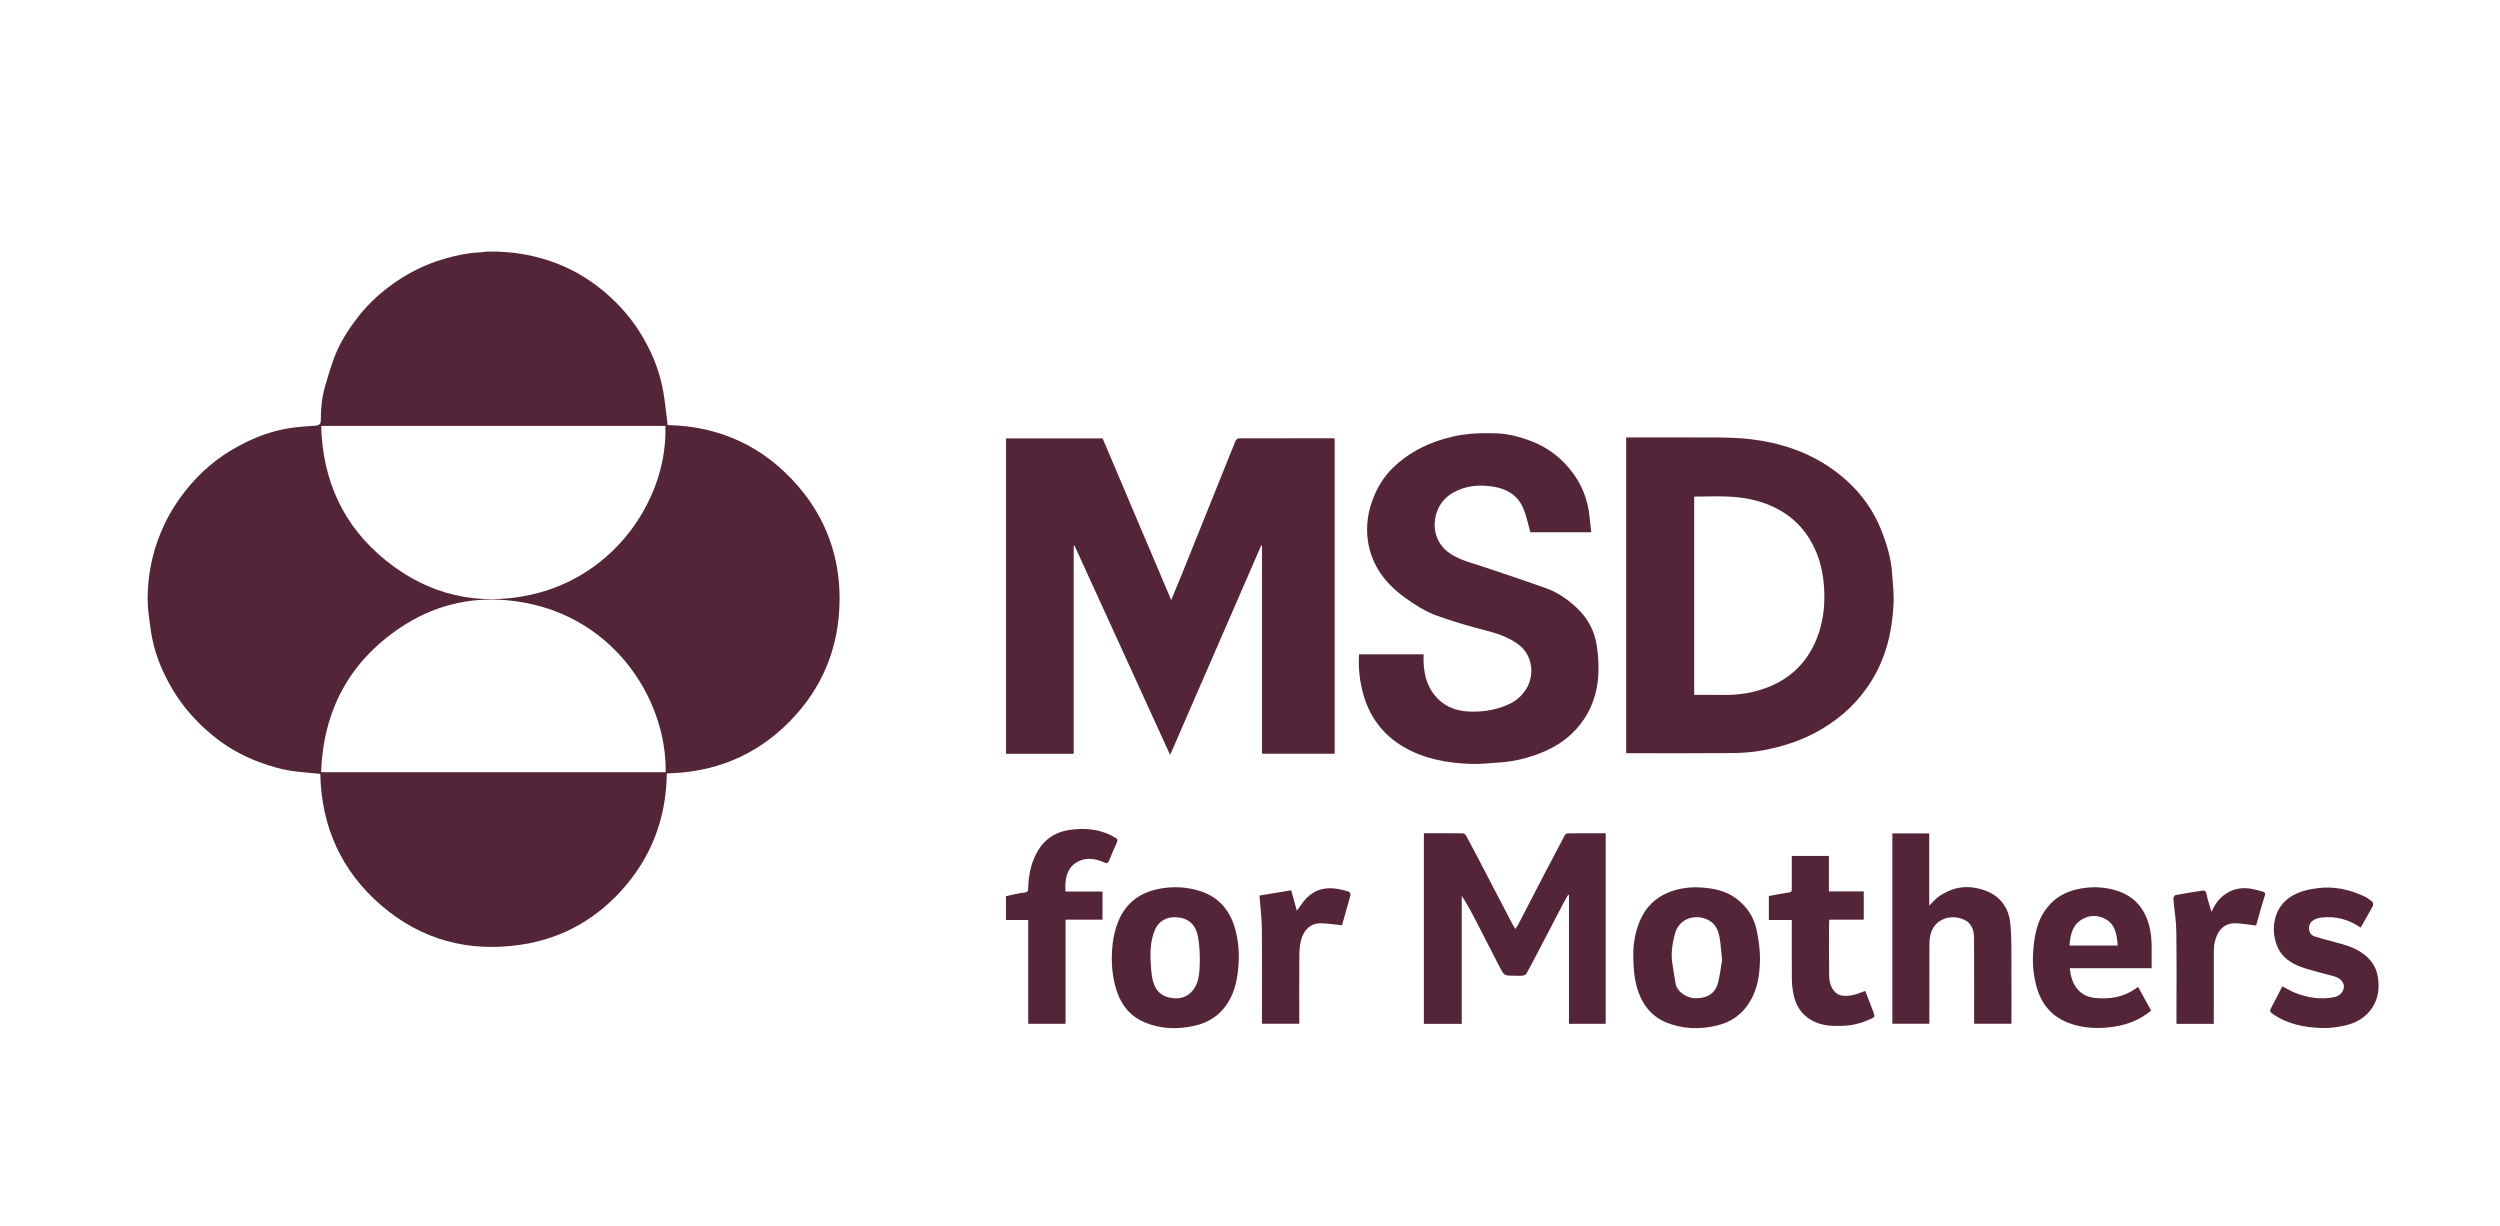 <svg width="212" height="104" viewBox="0 0 212 104" fill="none" xmlns="http://www.w3.org/2000/svg">
<path d="M56.546 65.592C56.496 69.162 55.388 72.317 53.12 75.03C50.776 77.832 47.786 79.571 44.183 80.11C39.77 80.77 35.758 79.722 32.343 76.789C28.941 73.867 27.252 70.082 27.159 65.624C26.444 65.555 25.787 65.501 25.132 65.427C24.021 65.3 22.955 64.992 21.912 64.599C20.49 64.066 19.183 63.315 18.017 62.351C16.684 61.252 15.536 59.978 14.643 58.481C13.849 57.146 13.239 55.734 12.923 54.211C12.767 53.468 12.685 52.706 12.59 51.95C12.54 51.546 12.516 51.135 12.519 50.729C12.529 48.823 12.888 46.981 13.609 45.222C14.237 43.679 15.116 42.297 16.209 41.036C17.528 39.513 19.104 38.35 20.899 37.48C22.184 36.858 23.535 36.421 24.958 36.248C25.52 36.179 26.088 36.145 26.653 36.105C27.085 36.076 27.209 35.98 27.207 35.593C27.202 34.634 27.299 33.69 27.563 32.771C27.796 31.956 28.038 31.139 28.334 30.345C28.788 29.127 29.479 28.034 30.263 27.004C31.063 25.953 32.011 25.04 33.069 24.254C34.455 23.227 35.97 22.447 37.63 21.961C38.638 21.666 39.654 21.444 40.707 21.401C40.903 21.393 41.095 21.34 41.291 21.335C43.341 21.287 45.329 21.605 47.248 22.354C48.53 22.855 49.715 23.532 50.798 24.379C52.123 25.417 53.268 26.63 54.181 28.055C55.192 29.631 55.915 31.33 56.24 33.18C56.404 34.104 56.488 35.041 56.617 36.049C60.999 36.131 64.749 37.838 67.674 41.219C70.041 43.956 71.216 47.215 71.197 50.824C71.179 54.856 69.759 58.375 66.895 61.25C64.045 64.111 60.569 65.499 56.541 65.586L56.546 65.592ZM27.236 36.123C27.36 40.773 29.126 44.635 32.739 47.541C36.36 50.455 40.52 51.429 45.041 50.429C52.252 48.834 56.625 42.167 56.425 36.121H27.236V36.123ZM56.446 65.48C56.562 59.222 51.814 51.668 42.94 50.896C39.715 50.615 36.674 51.395 33.964 53.213C29.627 56.119 27.421 60.238 27.228 65.48H56.446Z" fill="#542438"/>
<path d="M85.311 37.175H93.501C95.435 41.732 97.367 46.283 99.318 50.883C99.642 50.1 99.954 49.359 100.255 48.616C100.893 47.04 101.524 45.461 102.158 43.881C103.026 41.716 103.892 39.55 104.771 37.387C104.81 37.291 104.955 37.175 105.053 37.172C107.724 37.161 110.395 37.164 113.066 37.164C113.098 37.164 113.132 37.18 113.18 37.19V63.914H107.019V46.281C106.996 46.275 106.972 46.27 106.946 46.262C104.385 52.151 101.825 58.041 99.228 64.018C96.499 58.049 93.807 52.157 91.117 46.265C91.096 46.27 91.072 46.275 91.051 46.278V63.922H85.311V37.169V37.175Z" fill="#542438"/>
<path d="M137.897 37.095H138.288C140.737 37.095 143.184 37.082 145.633 37.1C146.586 37.108 147.544 37.132 148.487 37.246C150.981 37.551 153.325 38.319 155.391 39.786C157.318 41.156 158.767 42.921 159.614 45.163C160.029 46.26 160.359 47.369 160.443 48.539C160.509 49.437 160.617 50.336 160.572 51.231C160.456 53.577 159.926 55.806 158.646 57.829C157.585 59.503 156.196 60.807 154.512 61.81C152.926 62.757 151.197 63.323 149.395 63.644C148.566 63.792 147.716 63.856 146.874 63.861C144.016 63.888 141.157 63.872 138.299 63.872H137.9V37.092L137.897 37.095ZM143.667 42.111V58.928C144.485 58.928 145.275 58.914 146.066 58.93C147.444 58.959 148.774 58.747 150.052 58.224C151.783 57.513 153.066 56.305 153.86 54.615C154.539 53.173 154.771 51.637 154.692 50.034C154.639 48.932 154.449 47.873 154.037 46.862C153.391 45.28 152.343 44.046 150.83 43.213C149.585 42.525 148.236 42.217 146.842 42.124C145.794 42.055 144.739 42.111 143.664 42.111H143.667Z" fill="#542438"/>
<path d="M134.952 45.137H129.778C129.562 44.404 129.433 43.669 129.132 43.011C128.649 41.955 127.73 41.434 126.603 41.264C125.745 41.135 124.896 41.137 124.064 41.41C122.874 41.803 122.016 42.538 121.734 43.818C121.459 45.073 121.932 46.315 123.103 47.026C123.99 47.565 124.988 47.791 125.951 48.117C127.685 48.707 129.425 49.277 131.146 49.898C132.12 50.249 132.967 50.846 133.714 51.549C134.616 52.398 135.205 53.468 135.398 54.697C135.53 55.533 135.582 56.398 135.538 57.242C135.456 58.768 134.965 60.185 134.028 61.401C133.133 62.561 131.953 63.352 130.589 63.877C129.509 64.291 128.403 64.575 127.25 64.65C126.382 64.708 125.508 64.814 124.642 64.777C122.686 64.698 120.778 64.353 119.049 63.352C117.276 62.325 116.135 60.791 115.592 58.816C115.296 57.736 115.175 56.632 115.249 55.485H120.725C120.665 56.908 120.905 58.245 121.969 59.294C122.644 59.96 123.507 60.268 124.428 60.329C125.65 60.408 126.838 60.231 127.97 59.71C129.517 58.999 130.309 57.258 129.594 55.668C129.293 54.999 128.731 54.572 128.1 54.23C127.121 53.699 126.038 53.487 124.977 53.195C123.922 52.903 122.871 52.576 121.839 52.205C120.863 51.852 119.989 51.292 119.144 50.684C117.519 49.513 116.357 48.011 116.019 45.999C115.79 44.63 116.001 43.282 116.553 41.994C116.938 41.097 117.466 40.296 118.163 39.63C119.596 38.257 121.319 37.445 123.246 37.013C124.45 36.742 125.661 36.705 126.88 36.747C127.883 36.784 128.857 37.034 129.794 37.387C130.85 37.785 131.8 38.39 132.592 39.192C133.814 40.431 134.579 41.92 134.775 43.677C134.828 44.15 134.883 44.622 134.941 45.132L134.952 45.137Z" fill="#542438"/>
<path d="M120.747 70.658C121.861 70.658 122.951 70.653 124.038 70.666C124.136 70.666 124.273 70.759 124.32 70.849C124.803 71.744 125.271 72.644 125.74 73.543C126.567 75.13 127.393 76.718 128.221 78.302C128.301 78.453 128.396 78.599 128.501 78.78C128.588 78.642 128.681 78.52 128.752 78.384C129.47 77.002 130.183 75.616 130.903 74.233C131.494 73.097 132.088 71.964 132.69 70.833C132.732 70.754 132.856 70.669 132.943 70.666C134.007 70.656 135.073 70.658 136.163 70.658V86.819H133.049V75.897C133.028 75.889 133.004 75.884 132.983 75.876C132.851 76.107 132.711 76.333 132.59 76.566C131.964 77.763 131.341 78.963 130.716 80.16C130.299 80.956 129.884 81.755 129.454 82.546C129.401 82.641 129.251 82.719 129.137 82.732C128.908 82.761 128.67 82.74 128.435 82.74C127.556 82.74 127.554 82.74 127.147 81.954C126.456 80.611 125.77 79.263 125.073 77.92C124.73 77.256 124.371 76.603 123.956 75.959V86.822H120.744V70.658H120.747Z" fill="#542438"/>
<path d="M160.472 70.674H163.599V76.797C163.906 76.505 164.164 76.171 164.499 75.959C164.919 75.693 165.384 75.463 165.859 75.34C166.629 75.144 167.421 75.218 168.181 75.46C169.588 75.911 170.354 76.949 170.48 78.369C170.604 79.757 170.559 81.158 170.57 82.554C170.58 83.966 170.57 85.376 170.57 86.811H167.405V86.427C167.405 84.131 167.413 81.835 167.4 79.539C167.397 78.897 167.197 78.294 166.579 78C165.494 77.482 163.987 77.878 163.686 79.337C163.62 79.653 163.613 79.985 163.613 80.309C163.607 82.344 163.61 84.383 163.61 86.418V86.814H160.472V70.666V70.674Z" fill="#542438"/>
<path d="M94.279 81.317C94.292 80.112 94.437 78.982 94.923 77.92C95.564 76.521 96.689 75.72 98.154 75.401C99.381 75.136 100.616 75.184 101.812 75.576C103.395 76.097 104.332 77.243 104.757 78.833C105.008 79.772 105.093 80.739 105.032 81.705C104.958 82.886 104.76 84.04 104.1 85.067C103.44 86.094 102.501 86.708 101.329 86.978C99.867 87.313 98.415 87.273 97.029 86.681C95.934 86.214 95.187 85.367 94.77 84.231C94.419 83.273 94.292 82.281 94.276 81.317H94.279ZM97.56 81.211C97.594 81.689 97.599 82.169 97.665 82.642C97.803 83.608 98.127 84.415 99.307 84.621C99.93 84.73 100.534 84.621 101.007 84.144C101.564 83.581 101.688 82.838 101.725 82.1C101.764 81.344 101.748 80.571 101.653 79.82C101.527 78.814 101.186 78.047 100.101 77.827C99.27 77.66 98.352 77.893 97.94 78.854C97.618 79.608 97.547 80.399 97.557 81.211H97.56Z" fill="#542438"/>
<path d="M138.505 80.799C138.505 80.165 138.629 79.093 139.067 78.074C139.552 76.946 140.35 76.136 141.487 75.677C142.369 75.321 143.298 75.202 144.235 75.258C145.306 75.324 146.346 75.531 147.244 76.205C148.152 76.887 148.74 77.787 148.967 78.88C149.139 79.717 149.263 80.582 149.244 81.431C149.218 82.652 149.052 83.86 148.384 84.953C147.721 86.036 146.779 86.689 145.575 86.97C144.105 87.315 142.643 87.27 141.239 86.681C140.281 86.278 139.587 85.558 139.141 84.611C138.642 83.552 138.502 82.421 138.502 80.799H138.505ZM146.032 81.405C145.95 80.64 145.921 80.046 145.813 79.464C145.71 78.912 145.483 78.387 144.979 78.082C143.965 77.466 142.398 77.75 142.026 79.212C141.814 80.035 141.682 80.863 141.817 81.712C141.907 82.28 141.991 82.848 142.091 83.414C142.223 84.146 143.102 84.648 143.762 84.653C144.873 84.661 145.462 84.154 145.665 83.424C145.863 82.718 145.932 81.978 146.032 81.407V81.405Z" fill="#542438"/>
<path d="M182.455 82.103H175.513C175.601 82.82 175.759 83.47 176.274 83.995C176.68 84.412 177.19 84.587 177.725 84.635C178.95 84.744 180.119 84.55 181.149 83.804C181.186 83.778 181.22 83.751 181.31 83.685C181.684 84.367 182.043 85.025 182.413 85.697C181.481 86.482 180.428 86.888 179.256 87.064C177.992 87.252 176.757 87.218 175.543 86.79C174.017 86.254 173.096 85.163 172.684 83.618C172.433 82.679 172.344 81.716 172.41 80.749C172.505 79.369 172.726 78.029 173.653 76.901C174.299 76.11 175.12 75.651 176.081 75.425C177.258 75.147 178.451 75.173 179.599 75.558C181.006 76.028 181.861 77.047 182.247 78.475C182.563 79.656 182.431 80.864 182.46 82.108L182.455 82.103ZM179.581 80.184C179.515 79.292 179.393 78.419 178.58 77.955C177.907 77.57 177.129 77.57 176.456 78.024C175.709 78.528 175.553 79.329 175.492 80.184H179.583H179.581Z" fill="#542438"/>
<path d="M90.349 75.603H93.492V77.986H90.359V86.817H87.192V78.018H85.308V75.993C85.82 75.89 86.337 75.746 86.868 75.691C87.179 75.656 87.182 75.515 87.189 75.282C87.224 74.268 87.403 73.289 87.881 72.378C88.496 71.208 89.451 70.549 90.758 70.369C91.99 70.199 93.173 70.303 94.295 70.873C94.387 70.921 94.466 70.998 94.559 71.035C94.817 71.139 94.783 71.287 94.683 71.5C94.458 71.977 94.263 72.471 94.06 72.96C93.975 73.161 93.886 73.249 93.64 73.137C92.938 72.819 92.207 72.689 91.473 73.031C90.71 73.387 90.423 74.061 90.352 74.852C90.33 75.085 90.349 75.319 90.349 75.606V75.603Z" fill="#542438"/>
<path d="M200.181 78.658C199.188 77.973 198.101 77.681 196.921 77.8C196.253 77.867 195.762 78.18 195.802 78.764C195.826 79.106 196.005 79.319 196.293 79.412C196.879 79.603 197.478 79.759 198.074 79.913C198.808 80.104 199.529 80.311 200.178 80.728C200.999 81.256 201.527 81.949 201.659 82.952C201.777 83.862 201.667 84.701 201.157 85.471C200.603 86.304 199.782 86.753 198.848 86.965C198.222 87.106 197.565 87.193 196.926 87.177C195.417 87.135 193.957 86.851 192.685 85.946C192.513 85.824 192.46 85.731 192.553 85.553C192.88 84.921 193.21 84.29 193.543 83.647C193.915 83.836 194.26 84.043 194.627 84.189C195.709 84.624 196.829 84.789 197.979 84.547C198.412 84.457 198.737 84.077 198.761 83.719C198.787 83.337 198.489 82.955 198 82.814C197.222 82.588 196.43 82.405 195.651 82.172C194.572 81.851 193.569 81.352 193.112 80.253C192.516 78.82 192.788 76.877 194.387 75.959C195.071 75.568 195.799 75.404 196.575 75.311C197.924 75.149 199.183 75.417 200.4 75.969C200.679 76.097 200.941 76.277 201.178 76.473C201.247 76.529 201.257 76.752 201.205 76.85C200.885 77.45 200.54 78.034 200.181 78.66V78.658Z" fill="#542438"/>
<path d="M158.046 75.593V77.987H155.125C155.114 78.124 155.104 78.225 155.104 78.326C155.104 79.81 155.088 81.293 155.114 82.777C155.119 83.112 155.191 83.483 155.352 83.772C155.748 84.494 156.312 84.518 157.067 84.394C157.434 84.332 157.78 84.163 158.171 84.027C158.384 84.579 158.611 85.15 158.828 85.726C159.015 86.225 159.015 86.243 158.519 86.461C157.822 86.769 157.096 86.96 156.323 86.987C155.629 87.01 154.94 87.016 154.283 86.803C153.077 86.411 152.338 85.561 152.089 84.311C152.005 83.892 151.952 83.462 151.95 83.035C151.934 81.376 151.944 79.717 151.944 78.018H149.999V75.98C150.58 75.876 151.152 75.762 151.728 75.677C151.952 75.643 151.944 75.51 151.944 75.354C151.944 74.552 151.944 73.753 151.944 72.952C151.944 72.838 151.944 72.721 151.944 72.585H155.09V75.593H158.054H158.046Z" fill="#542438"/>
<path d="M113.802 78.462C113.172 78.4 112.601 78.308 112.031 78.294C111.063 78.273 110.516 78.963 110.329 79.725C110.226 80.136 110.186 80.572 110.184 80.999C110.168 82.801 110.178 84.6 110.178 86.403V86.811H107.014V86.432C107.014 83.865 107.032 81.299 107.003 78.732C106.993 77.819 106.877 76.906 106.803 75.943C107.671 75.799 108.582 75.648 109.495 75.497C109.666 76.113 109.82 76.675 109.973 77.23C110.244 76.872 110.482 76.479 110.793 76.158C111.527 75.404 112.446 75.205 113.457 75.385C113.771 75.441 114.082 75.516 114.386 75.616C114.457 75.64 114.547 75.81 114.526 75.887C114.288 76.771 114.032 77.649 113.8 78.462H113.802Z" fill="#542438"/>
<path d="M187.533 77.333C187.834 76.638 188.238 76.11 188.819 75.749C189.46 75.348 190.168 75.234 190.909 75.369C191.234 75.428 191.553 75.518 191.873 75.606C192.055 75.656 192.126 75.754 192.052 75.966C191.904 76.388 191.791 76.824 191.667 77.254C191.543 77.684 191.421 78.114 191.316 78.485C190.751 78.419 190.215 78.326 189.671 78.294C188.565 78.233 188.019 78.955 187.805 79.908C187.737 80.21 187.731 80.531 187.731 80.845C187.726 82.705 187.729 84.566 187.729 86.426V86.822H184.564V86.448C184.564 83.95 184.588 81.455 184.551 78.958C184.538 78.034 184.374 77.113 184.3 76.189C184.292 76.097 184.411 75.916 184.495 75.9C185.229 75.762 185.966 75.645 186.705 75.534C186.908 75.502 187.061 75.515 187.114 75.815C187.201 76.306 187.378 76.784 187.536 77.333H187.533Z" fill="#542438"/>
</svg>
